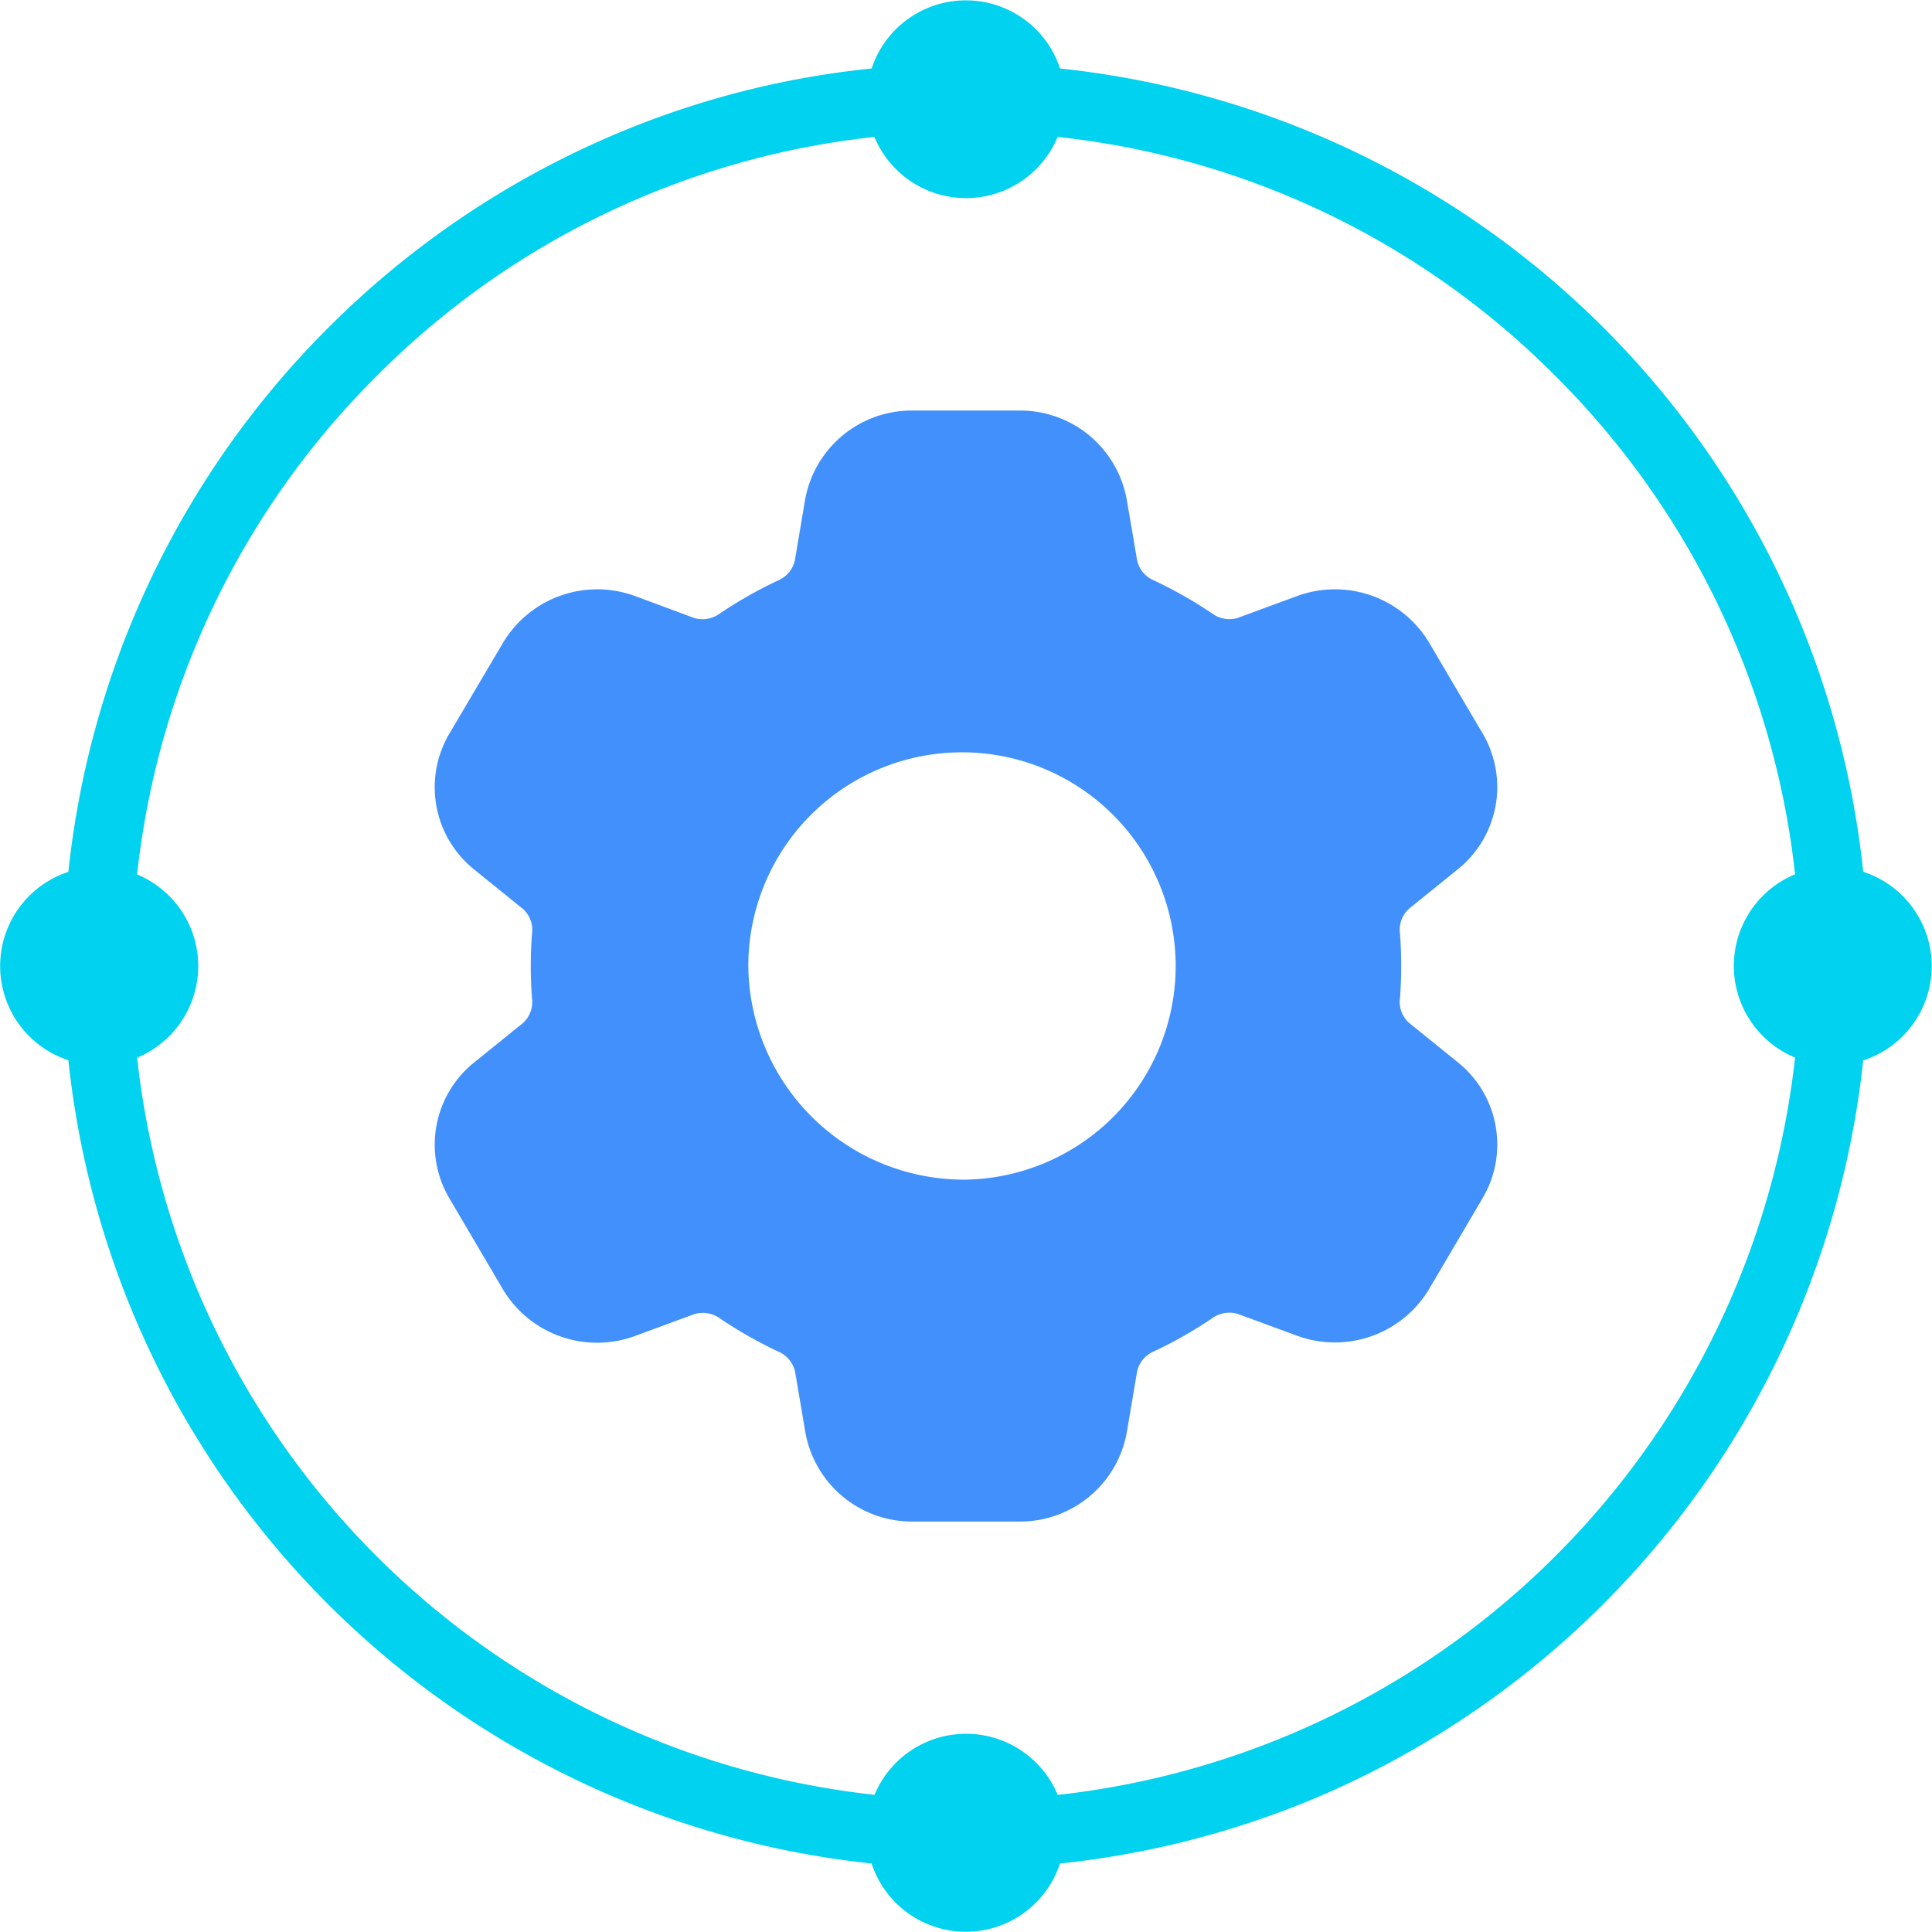 <?xml version="1.0" encoding="utf-8"?>
<svg xmlns="http://www.w3.org/2000/svg" width="40" height="40" viewBox="0 0 40 40">
  <g id="Group_23423" data-name="Group 23423" transform="translate(-80 -5152)">
    <rect id="Rectangle_7714" data-name="Rectangle 7714" width="40" height="40" transform="translate(80 5152)" fill="none"/>
    <g id="Group_22477" data-name="Group 22477" transform="translate(-183 2944)">
      <path id="Path_32187" data-name="Path 32187" d="M6171.048,17733.582a18.694,18.694,0,0,1-16.632-16.631,2.052,2.052,0,0,1,0-3.9,18.681,18.681,0,0,1,5.371-11.256,18.7,18.7,0,0,1,5.938-4.01,18.341,18.341,0,0,1,5.322-1.367,2.053,2.053,0,0,1,3.9,0,18.689,18.689,0,0,1,16.629,16.631,2.054,2.054,0,0,1,0,3.906,18.757,18.757,0,0,1-11.308,15.258,18.686,18.686,0,0,1-5.322,1.369,2.052,2.052,0,0,1-3.9,0Zm3.848-1.42a17.269,17.269,0,0,0,15.269-15.266,2.054,2.054,0,0,1,0-3.795,17.2,17.2,0,0,0-4.956-10.311,17.1,17.1,0,0,0-10.312-4.955,2.053,2.053,0,0,1-3.793,0,17.121,17.121,0,0,0-10.312,4.957,17.169,17.169,0,0,0-4.953,10.313,2.054,2.054,0,0,1,0,3.793,17.249,17.249,0,0,0,15.267,15.262,2.054,2.054,0,0,1,3.792,0Z" transform="translate(-5890 -15487)" fill="#01d2ef"/>
      <path id="Path_32188" data-name="Path 32188" d="M12.736,2.25A2.242,2.242,0,0,0,10.513,4.1L10.3,5.363a.6.6,0,0,1-.357.41,9.044,9.044,0,0,0-1.185.672.607.607,0,0,1-.541.1L7,6.093a2.273,2.273,0,0,0-2.741.966L3.147,8.942a2.184,2.184,0,0,0,.519,2.813l1.009.816a.58.58,0,0,1,.185.507,8.8,8.8,0,0,0,0,1.343.588.588,0,0,1-.184.507l-1.01.816a2.184,2.184,0,0,0-.519,2.813l1.108,1.884A2.273,2.273,0,0,0,7,21.407l1.224-.451a.614.614,0,0,1,.541.1,8.93,8.93,0,0,0,1.183.672.6.6,0,0,1,.357.413l.214,1.263a2.242,2.242,0,0,0,2.223,1.848h2.215A2.243,2.243,0,0,0,17.175,23.4l.214-1.264a.6.6,0,0,1,.357-.412,8.931,8.931,0,0,0,1.183-.672.61.61,0,0,1,.541-.1l1.225.451a2.273,2.273,0,0,0,2.739-.966l1.109-1.884a2.184,2.184,0,0,0-.519-2.813l-1.009-.816a.58.58,0,0,1-.185-.507,8.817,8.817,0,0,0,0-1.343.585.585,0,0,1,.184-.507l1.009-.816a2.184,2.184,0,0,0,.52-2.813L23.435,7.058a2.273,2.273,0,0,0-2.741-.965l-1.225.451a.609.609,0,0,1-.539-.1,9.04,9.04,0,0,0-1.183-.672.59.59,0,0,1-.357-.41L17.174,4.1A2.241,2.241,0,0,0,14.951,2.25H12.737Zm1.108,15.923A4.424,4.424,0,1,0,9.338,13.75a4.465,4.465,0,0,0,4.505,4.423Z" transform="translate(269.155 2214.25)" fill="#4190fb" fill-rule="evenodd"/>
    </g>
  </g>
</svg>
